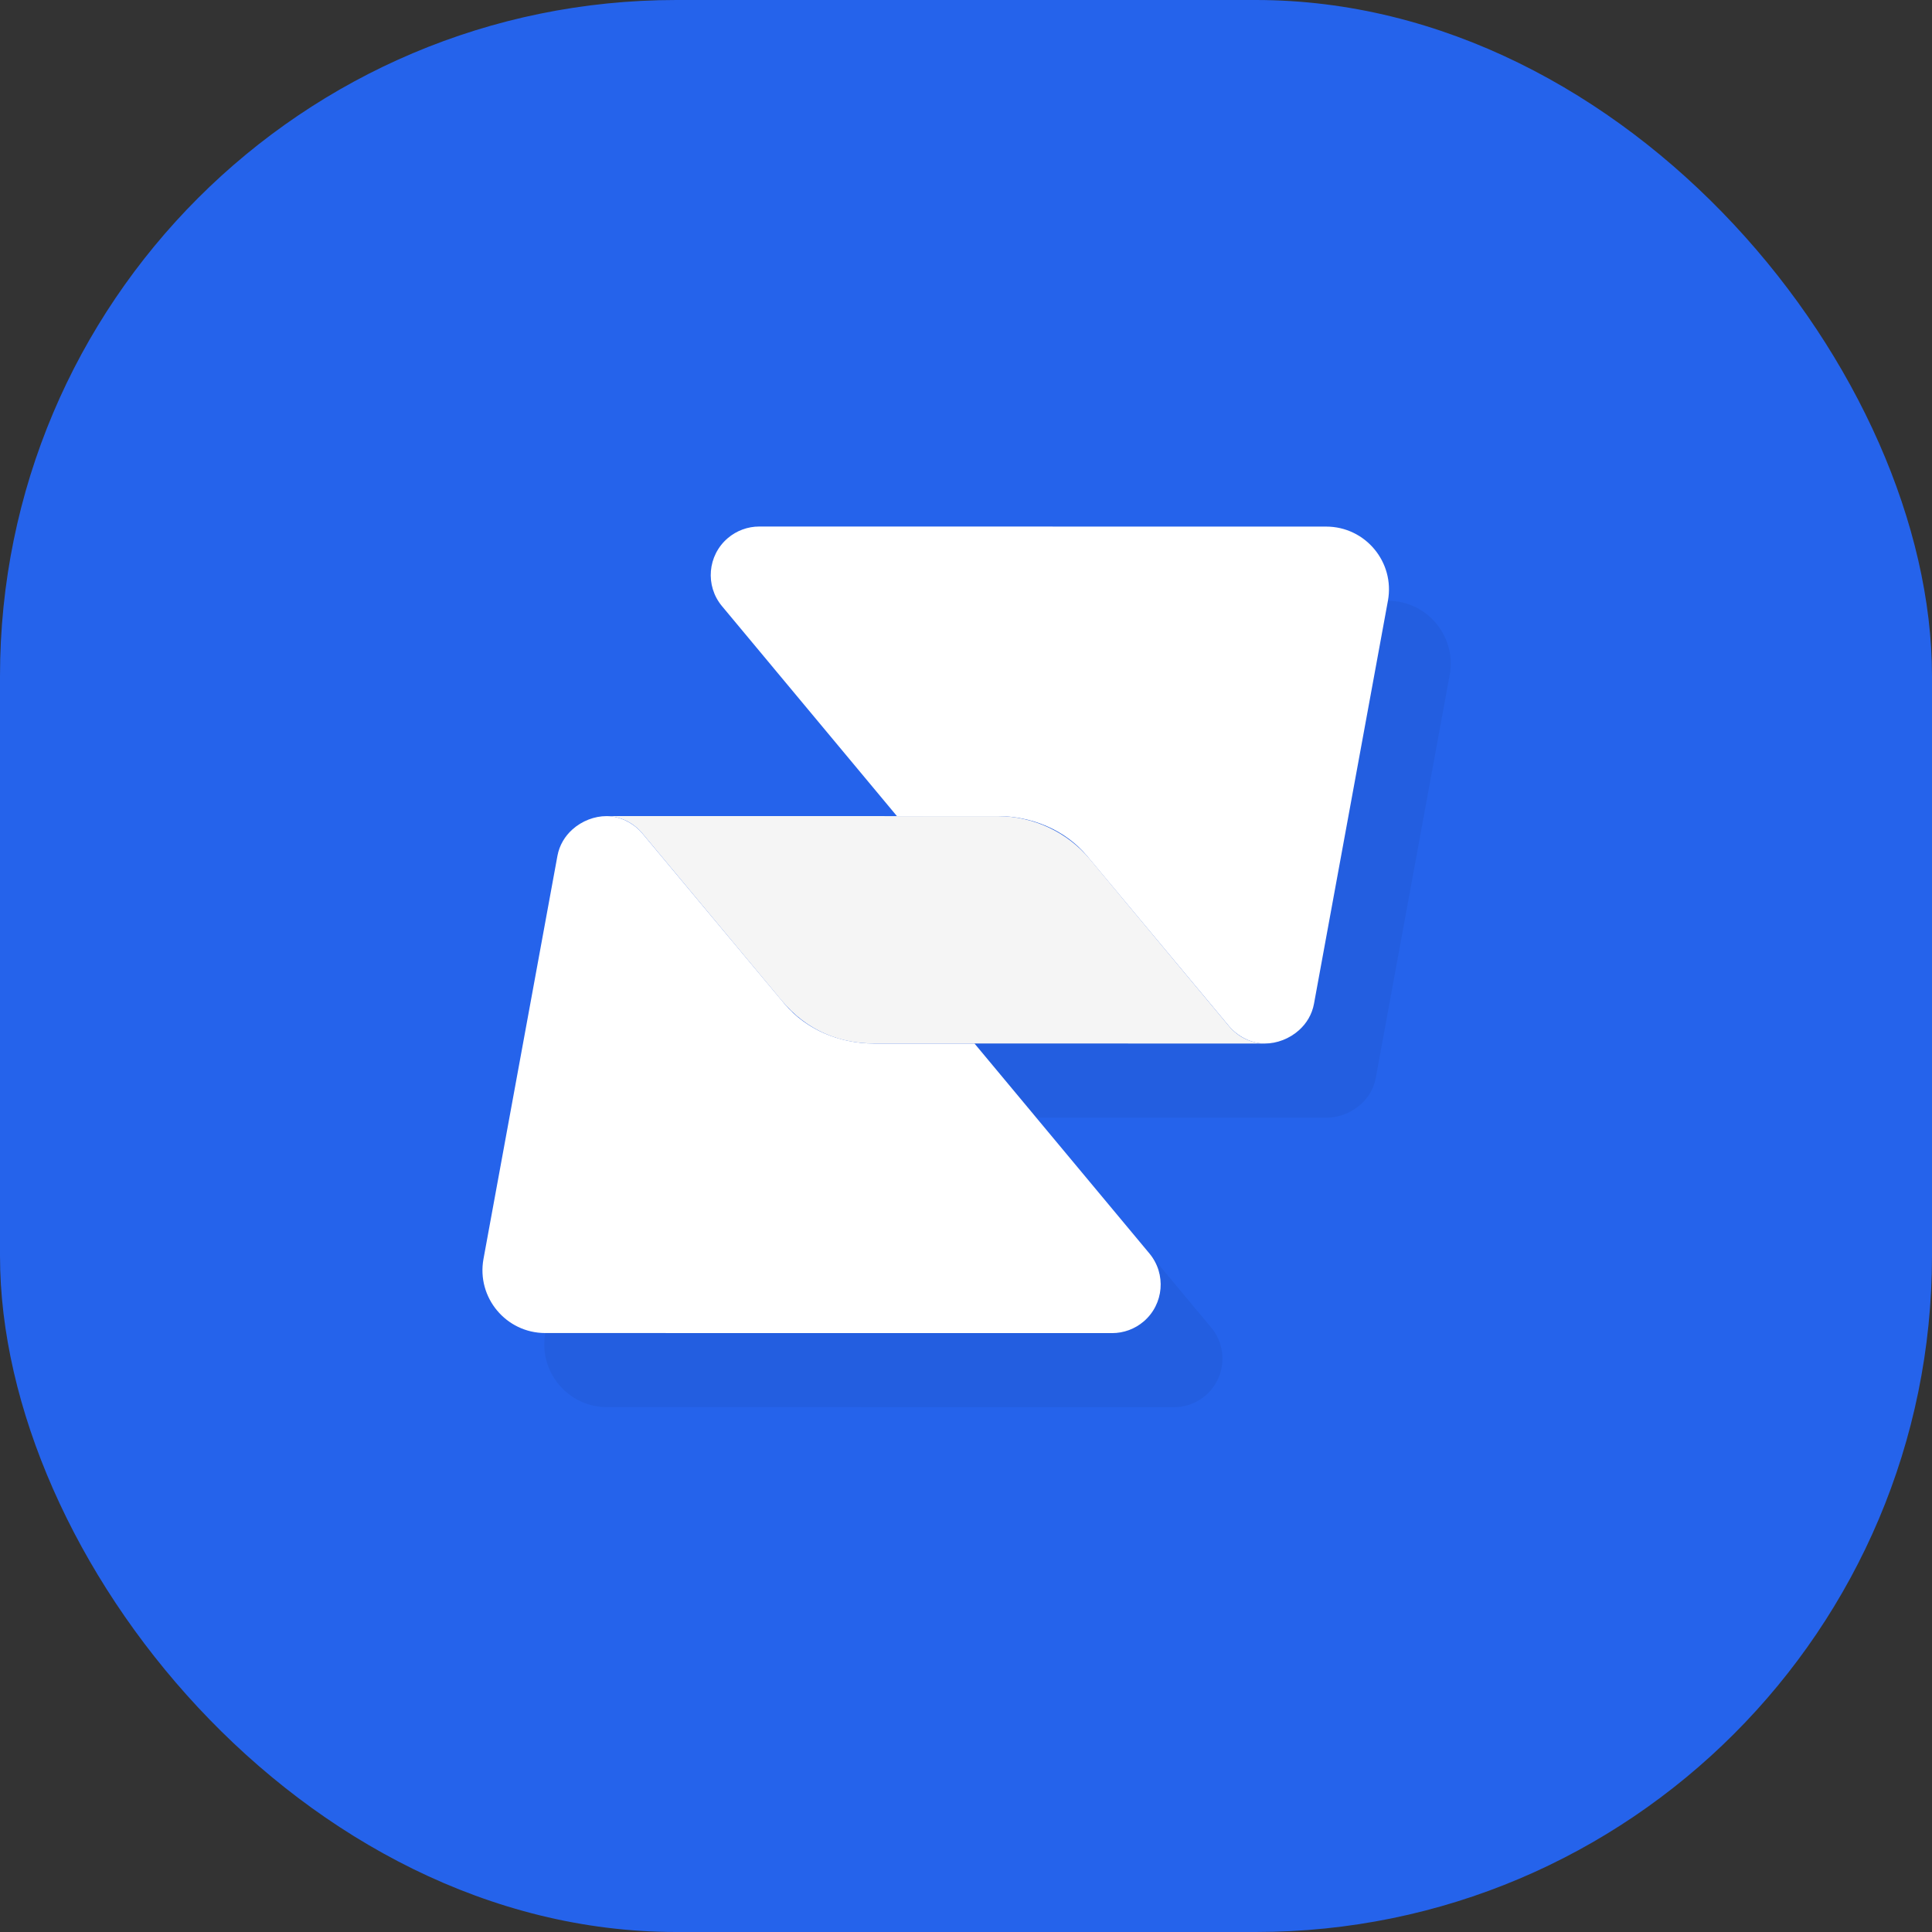 <svg xmlns="http://www.w3.org/2000/svg" version="1.1" xmlns:xlink="http://www.w3.org/1999/xlink" width="1000" height="1000"><rect width="100%" height="100%" fill="#333333" stroke="none"/><g clip-path="url(#SvgjsClipPath1304)"><rect width="1000" height="1000" fill="#2563eb"></rect><g transform="matrix(0.684,0,0,0.684,150,150)"><svg xmlns="http://www.w3.org/2000/svg" version="1.1" xmlns:xlink="http://www.w3.org/1999/xlink" width="1024" height="1024"><svg width="1024" height="1024" viewBox="0 0 1024 1024" xmlns="http://www.w3.org/2000/svg">
    <g id="logo">
        <path id="shadow" fill="#000000" fill-opacity="0.05" stroke="none" d="M 378.145 244.075 C 362.86 257.143 360.918 280.066 373.793 295.516 L 506.16 454.387 L 286.455 454.361 C 277.319 454.36 267.78 458.001 260.57 464.494 C 254.961 469.545 250.758 476.32 249.265 484.461 L 193.335 789.417 C 190.657 804.017 194.926 818.049 203.574 828.428 C 212.221 838.806 225.246 845.533 240.09 845.534 L 669.035 845.581 C 677.789 845.584 686.256 842.458 692.912 836.77 C 708.2 823.705 710.14 800.779 697.265 785.33 L 564.898 626.458 L 784.602 626.485 C 793.739 626.486 803.277 622.844 810.488 616.351 C 816.096 611.3 820.299 604.525 821.792 596.384 L 877.722 291.428 C 880.401 276.828 876.131 262.796 867.483 252.417 C 858.836 242.039 845.811 235.312 830.967 235.311 L 402.022 235.264 C 393.268 235.261 384.8 238.387 378.145 244.074 Z"></path>
        <path id="left" fill="#ffffff" stroke="none" d="M 213.822 408.396 C 208.214 413.446 204.015 420.219 202.522 428.361 L 146.574 733.329 C 143.896 747.929 148.166 761.957 156.813 772.337 C 165.46 782.715 178.484 789.444 193.328 789.445 L 622.272 789.492 C 631.027 789.494 639.494 786.37 646.149 780.683 C 661.436 767.617 663.375 744.687 650.501 729.238 L 518.133 570.365 L 442.03 570.36 C 416.138 570.359 390.776 560.014 374.262 540.218 L 266.875 411.48 C 260.501 403.843 250.261 398.269 239.707 398.268 C 230.57 398.267 221.027 401.908 213.815 408.402 Z"></path>
        <path id="right" fill="#ffffff" stroke="none" d="M 763.729 560.232 C 769.337 555.182 773.535 548.409 775.029 540.267 L 830.977 235.299 C 833.655 220.699 829.385 206.671 820.737 196.292 C 812.091 185.913 799.067 179.184 784.223 179.184 L 355.278 179.136 C 346.524 179.134 338.057 182.258 331.402 187.945 C 316.116 201.012 314.176 223.942 327.05 239.39 L 459.418 398.264 L 535.521 398.268 C 561.413 398.27 586.775 408.614 603.288 428.411 L 710.676 557.149 C 717.05 564.786 727.29 570.359 737.844 570.36 C 746.981 570.361 756.524 566.72 763.735 560.227 Z"></path>
        <path id="middle" fill="#f5f5f5" stroke="none" d="M 239.713 398.246 C 249.594 398.472 259.523 402.626 266.882 411.458 L 371.863 537.461 C 391.734 561.31 416.777 570.331 442.032 570.333 L 737.835 570.36 C 727.954 570.134 718.025 565.98 710.667 557.148 L 605.685 431.145 C 588.332 410.317 562.624 398.275 535.516 398.272 Z"></path>
    </g>
</svg></svg></g></g><defs><clipPath id="SvgjsClipPath1304"><rect width="1000" height="1000" x="0" y="0" rx="350" ry="350"></rect></clipPath></defs></svg>